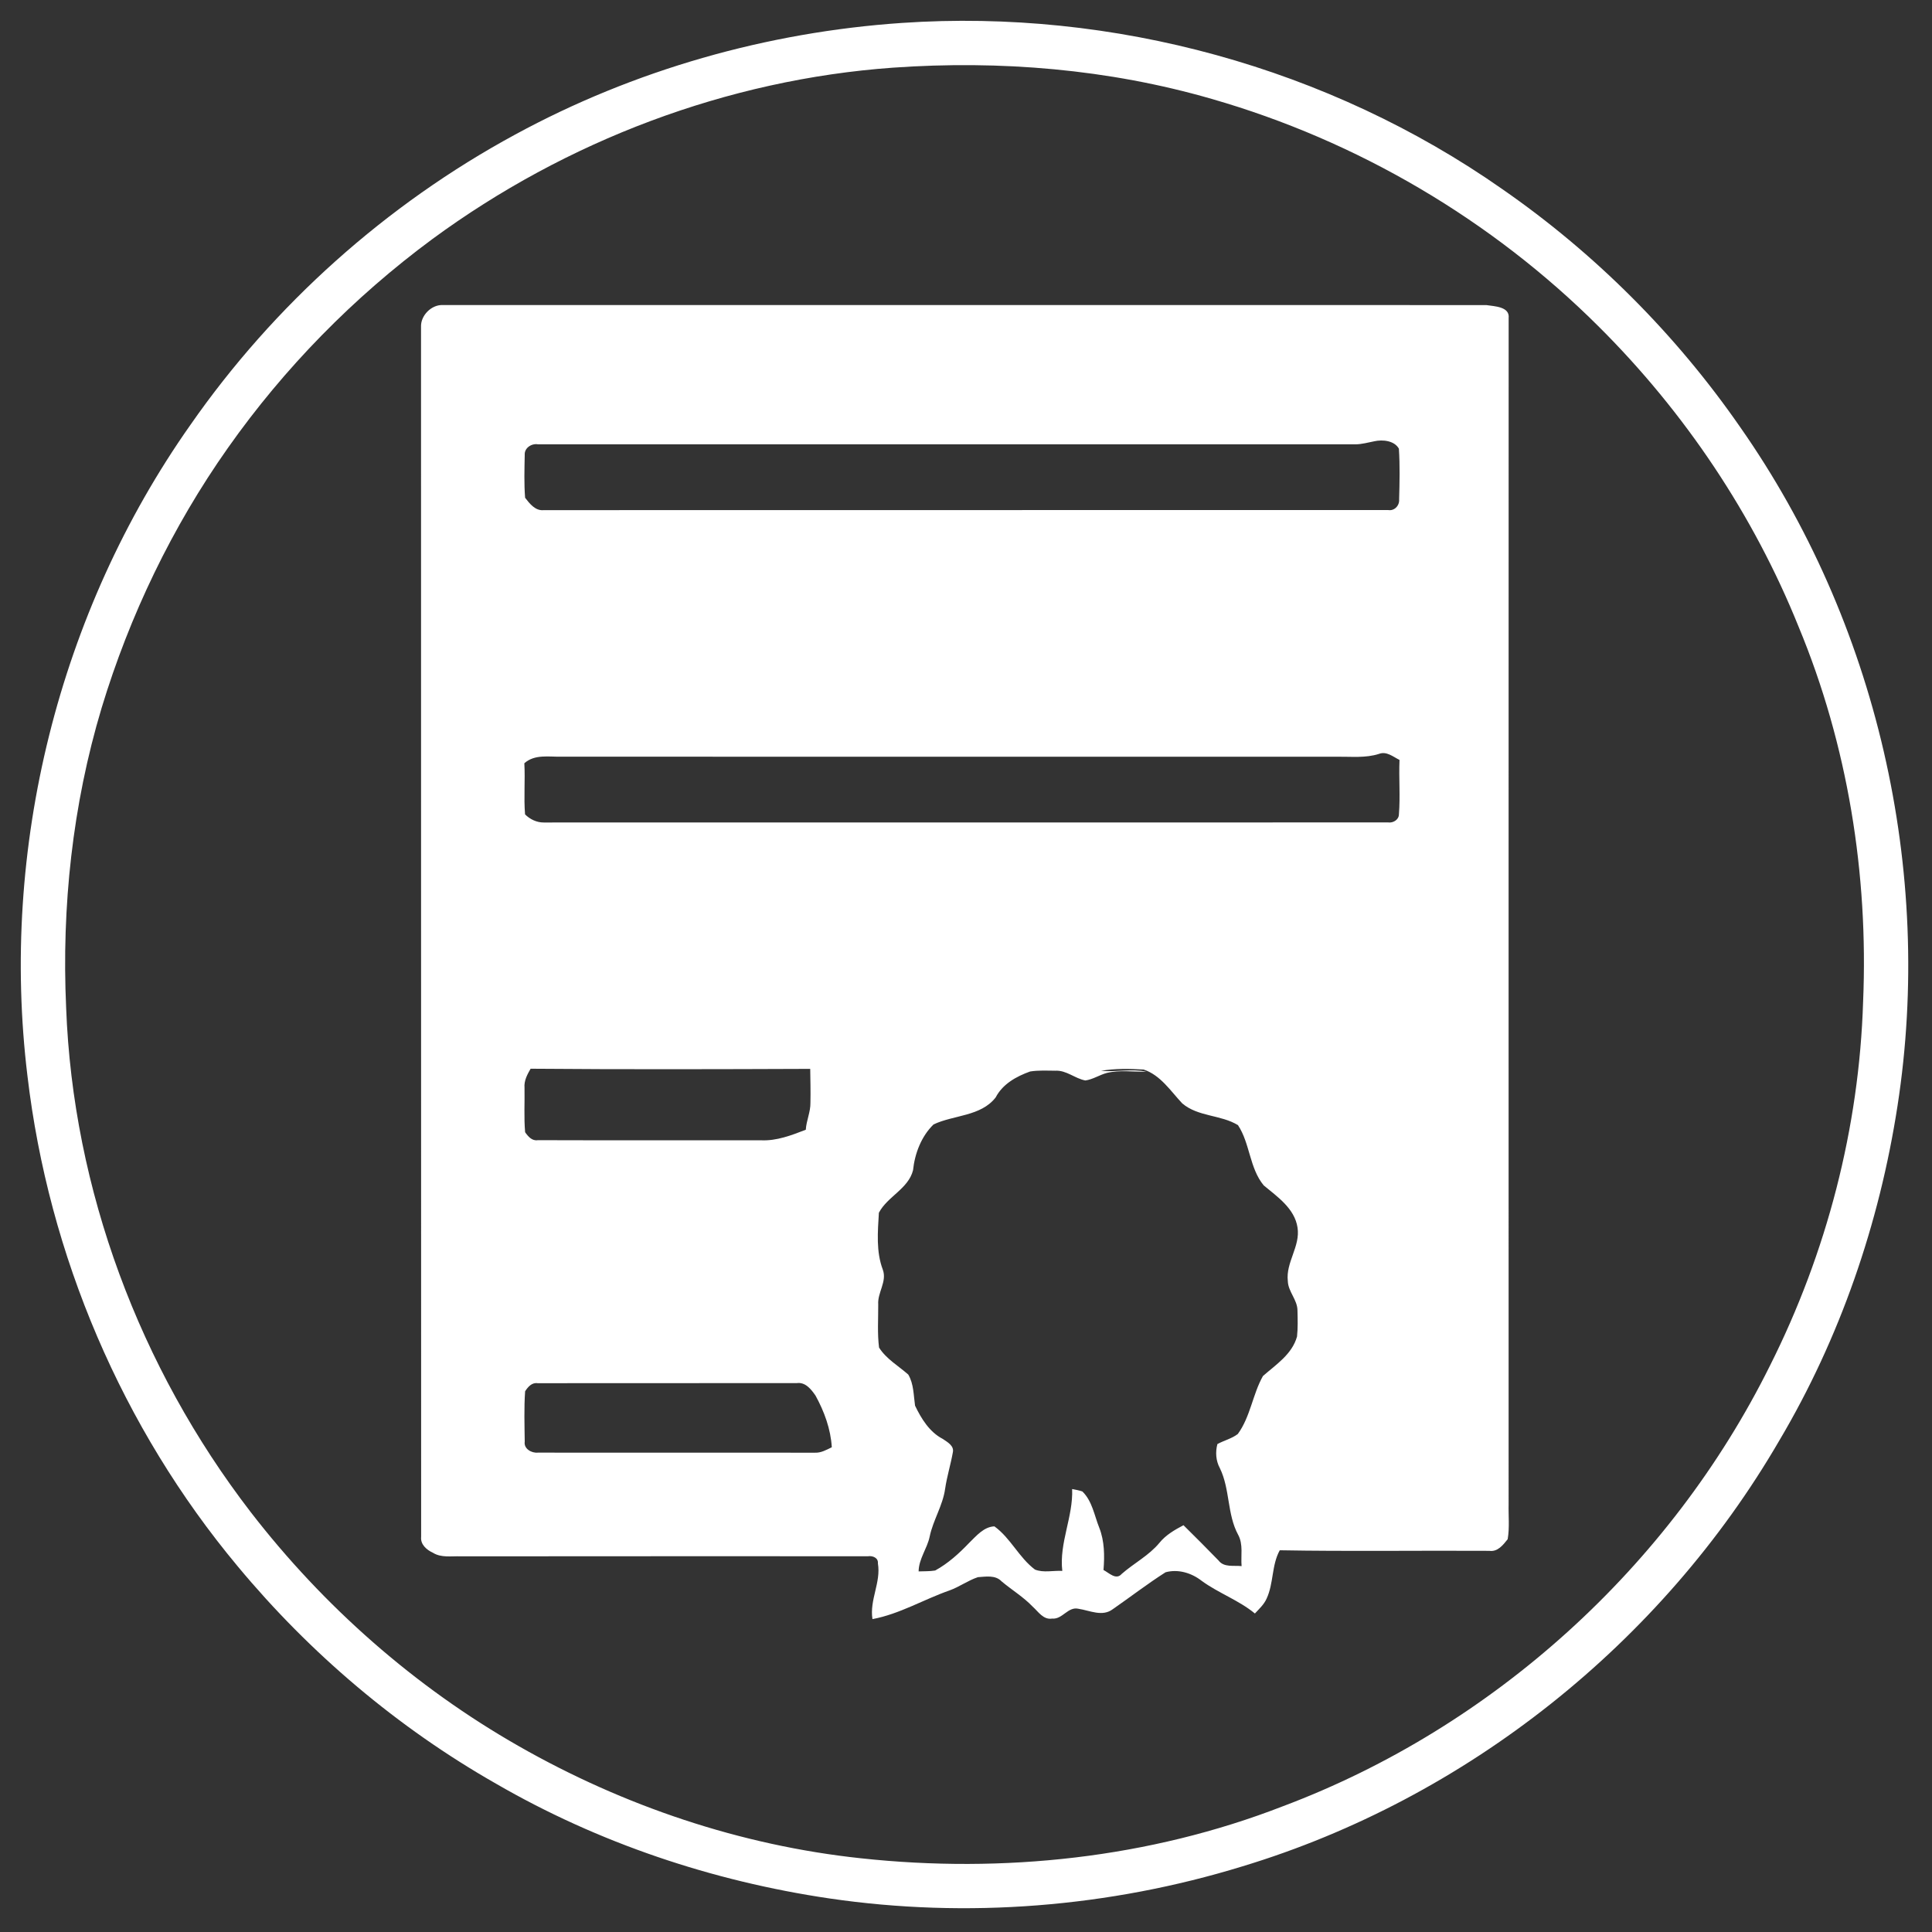 <svg width="650pt" height="650pt" viewBox="0 0 650 650" xmlns="http://www.w3.org/2000/svg"><rect x="0" y="0" width="650" height="650" fill="#333333" stroke="none"/><g id="#ffffffff" fill="#fff"><path d="M303.49 7.71c71.02-4.81 143.58 15.03 201.92 55.9 31.15 21.59 58.38 48.83 79.98 79.98 46.03 65.65 65.27 149.31 53 228.51-6.1 39.54-19.34 78.1-39.76 112.55-39.53 68.05-105.28 120.46-180.65 143.27-44.77 13.75-92.58 17.6-138.94 10.79-39.34-5.8-77.74-18.67-112.18-38.62-33.07-18.83-62.55-43.83-86.86-73.08-38.91-46.62-63.65-104.7-70.76-164.98C-.05 285.61 19.68 205.97 64.03 143c28.16-40.47 65.9-74.2 109.24-97.7 39.99-21.77 84.82-34.5 130.22-37.59m-2.99 15.05c-55.79 3.99-110.06 24.61-155.06 57.69-26.46 19.55-49.79 43.33-68.75 70.23-18.78 26.62-33.07 56.36-42.51 87.52-9.79 32.59-13.47 66.88-11.93 100.82 2.29 61.21 24.77 121.2 62.06 169.66 24.55 31.81 55.3 58.89 90.24 78.8 35.3 20.14 74.65 33.41 115.11 37.72 47.81 5.17 97.05-.05 141.99-17.52 70.64-26.55 130.35-80.69 163.86-148.27 19.06-37.93 29.99-79.94 31.31-122.39 1.81-42.94-5.18-86.4-21.7-126.16C589.92 173.13 566.8 138.69 538 110c-36.07-36.02-81.34-62.65-130.33-76.72-34.69-10.04-71.21-13.05-107.17-10.52z"/><path d="M141.65 109.94c-.15-3.78 3.5-7.47 7.29-7.31 117.03.02 234.07 0 351.1.01 2.7.42 7.98.49 7.53 4.38-.03 132.99-.01 265.99-.01 398.98-.1 3.94.36 7.94-.32 11.85-1.54 1.94-3.38 4.33-6.18 3.91-23.5-.14-47.01.23-70.5-.19-2.78 5.07-2.01 11.09-4.43 16.28-.88 1.97-2.5 3.44-3.93 4.99-5.47-4.5-12.26-6.85-17.93-11-3.4-2.65-7.89-4.02-12.13-2.87-6.09 3.88-11.82 8.31-17.74 12.41-3.52 2.67-7.75.45-11.52-.12-3.56-.86-5.43 3.63-8.87 3.29-2.99.5-4.66-2.31-6.58-4.02-3.12-3.26-7.02-5.61-10.46-8.5-2.07-2.19-5.28-1.59-7.97-1.41-3.33 1.11-6.21 3.26-9.52 4.45-8.71 3.04-16.82 7.96-25.95 9.66-1.03-6.45 2.92-12.33 1.83-18.75.19-1.89-1.79-2.63-3.32-2.4-45.68.02-91.36-.04-137.04.03-3.12-.13-6.54.56-9.34-1.2-2.11-.96-4.25-2.79-3.97-5.35-.06-135.71.01-271.42-.04-407.12m320.69 38.53c-2.1.4-4.17 1.01-6.31 1.02-91.69-.01-183.38.01-275.07-.01-2.16-.35-4.59 1.25-4.42 3.59-.09 4.79-.25 9.62.13 14.4 1.53 1.98 3.46 4.47 6.26 4.16 94.7-.04 189.4 0 284.09-.03 2.12.38 3.88-1.53 3.7-3.59.16-5.68.29-11.39-.08-17.06-1.5-2.7-5.44-3.13-8.3-2.48m1.58 105.18c-4.51 1.43-9.27.89-13.92.94-87-.01-174 .02-260.99-.01-4.29.11-9.09-.92-12.6 2.21.32 5.73-.23 11.48.24 17.2 1.62 1.64 3.95 2.76 6.29 2.73 94.69-.03 189.39.01 284.08-.02 1.67.24 3.6-.88 3.63-2.7.49-6.1-.06-12.22.2-18.33-2.16-1.06-4.37-3.03-6.93-2.02m-285.4 105.91c-1.13 1.95-2.26 4.05-2.05 6.4.09 4.98-.23 9.98.2 14.96 1 1.43 2.32 3.01 4.28 2.68 25.02.09 50.05 0 75.08.04 5.27.25 10.25-1.69 15.07-3.55.19-3.09 1.61-5.96 1.56-9.07.09-3.81-.02-7.61-.07-11.41-31.35.12-62.72.21-94.07-.05m191.88.71c5.1.46 10.31-.74 15.35.28-4.44.12-8.97-.63-13.35.42-2.48.65-4.7 2.2-7.25 2.54-3.51-.66-6.39-3.5-10.1-3.28-2.83-.02-5.68-.19-8.48.26-4.62 1.65-9.24 4.21-11.59 8.73-5 6.43-14.13 5.86-20.89 9.08-4.12 4-6.32 9.77-6.91 15.43-1.6 6.25-8.61 8.8-11.49 14.29-.37 6.38-.98 13.05 1.33 19.16 1.46 4.02-1.85 7.69-1.55 11.73.03 4.82-.33 9.68.28 14.47 2.44 3.85 6.5 6.13 9.83 9.08 1.86 3.14 1.77 6.95 2.28 10.46 2.11 4.39 4.86 8.88 9.33 11.19 1.53 1.05 3.9 2.3 3.38 4.54-.73 4.12-2 8.14-2.6 12.29-.8 5.65-4.06 10.52-5.2 16.07-.85 4.03-3.65 7.43-3.71 11.67 1.85-.07 3.73 0 5.57-.3 4.34-2.37 8.05-5.75 11.45-9.31 2.37-2.31 4.94-5.42 8.48-5.54 5.47 3.96 8.26 10.5 13.64 14.53 2.85 1.15 6.16.28 9.2.45-1.1-9.41 3.69-18.19 3.31-27.54 1.15.24 2.33.42 3.45.82 3.32 3.24 4.01 8.04 5.67 12.18 1.78 4.52 1.82 9.46 1.43 14.24 1.83.93 4.24 3.54 6.13 1.31 4.13-3.62 9.15-6.17 12.69-10.45 2.14-2.65 5.12-4.36 8.09-5.93 3.96 3.92 7.91 7.85 11.79 11.86 1.83 2.43 5.12 1.61 7.76 1.9-.3-3.5.61-7.3-1.15-10.52-3.77-6.94-2.7-15.38-6.17-22.45-1.34-2.47-1.54-5.4-.82-8.09 2.24-1.22 4.83-1.83 6.87-3.39 4.25-5.82 4.98-13.36 8.46-19.51 4.38-3.84 9.81-7.32 11.46-13.28.31-2.88.22-5.8.15-8.68.03-3.65-3.14-6.38-3.25-9.98-.73-6.32 4.28-11.69 3.26-18.04-.98-6.38-6.75-10.31-11.37-14.15-4.81-5.82-4.59-14.12-8.65-20.26-5.74-3.55-13.43-2.78-18.76-7.33-3.92-4.16-7.31-9.52-13-11.39-4.77-.27-9.62-.39-14.35.44M176.67 468.08c-.39 5.62-.2 11.29-.13 16.93-.38 2.41 2.29 3.92 4.41 3.71 31.04.02 62.09-.01 93.13.02 2.09.13 3.95-.94 5.77-1.83-.37-6.13-2.53-12.02-5.47-17.37-1.46-2.12-3.41-4.62-6.31-4.21-29.04.05-58.09-.03-87.13.04-1.96-.34-3.31 1.22-4.27 2.71z"/></g></svg>